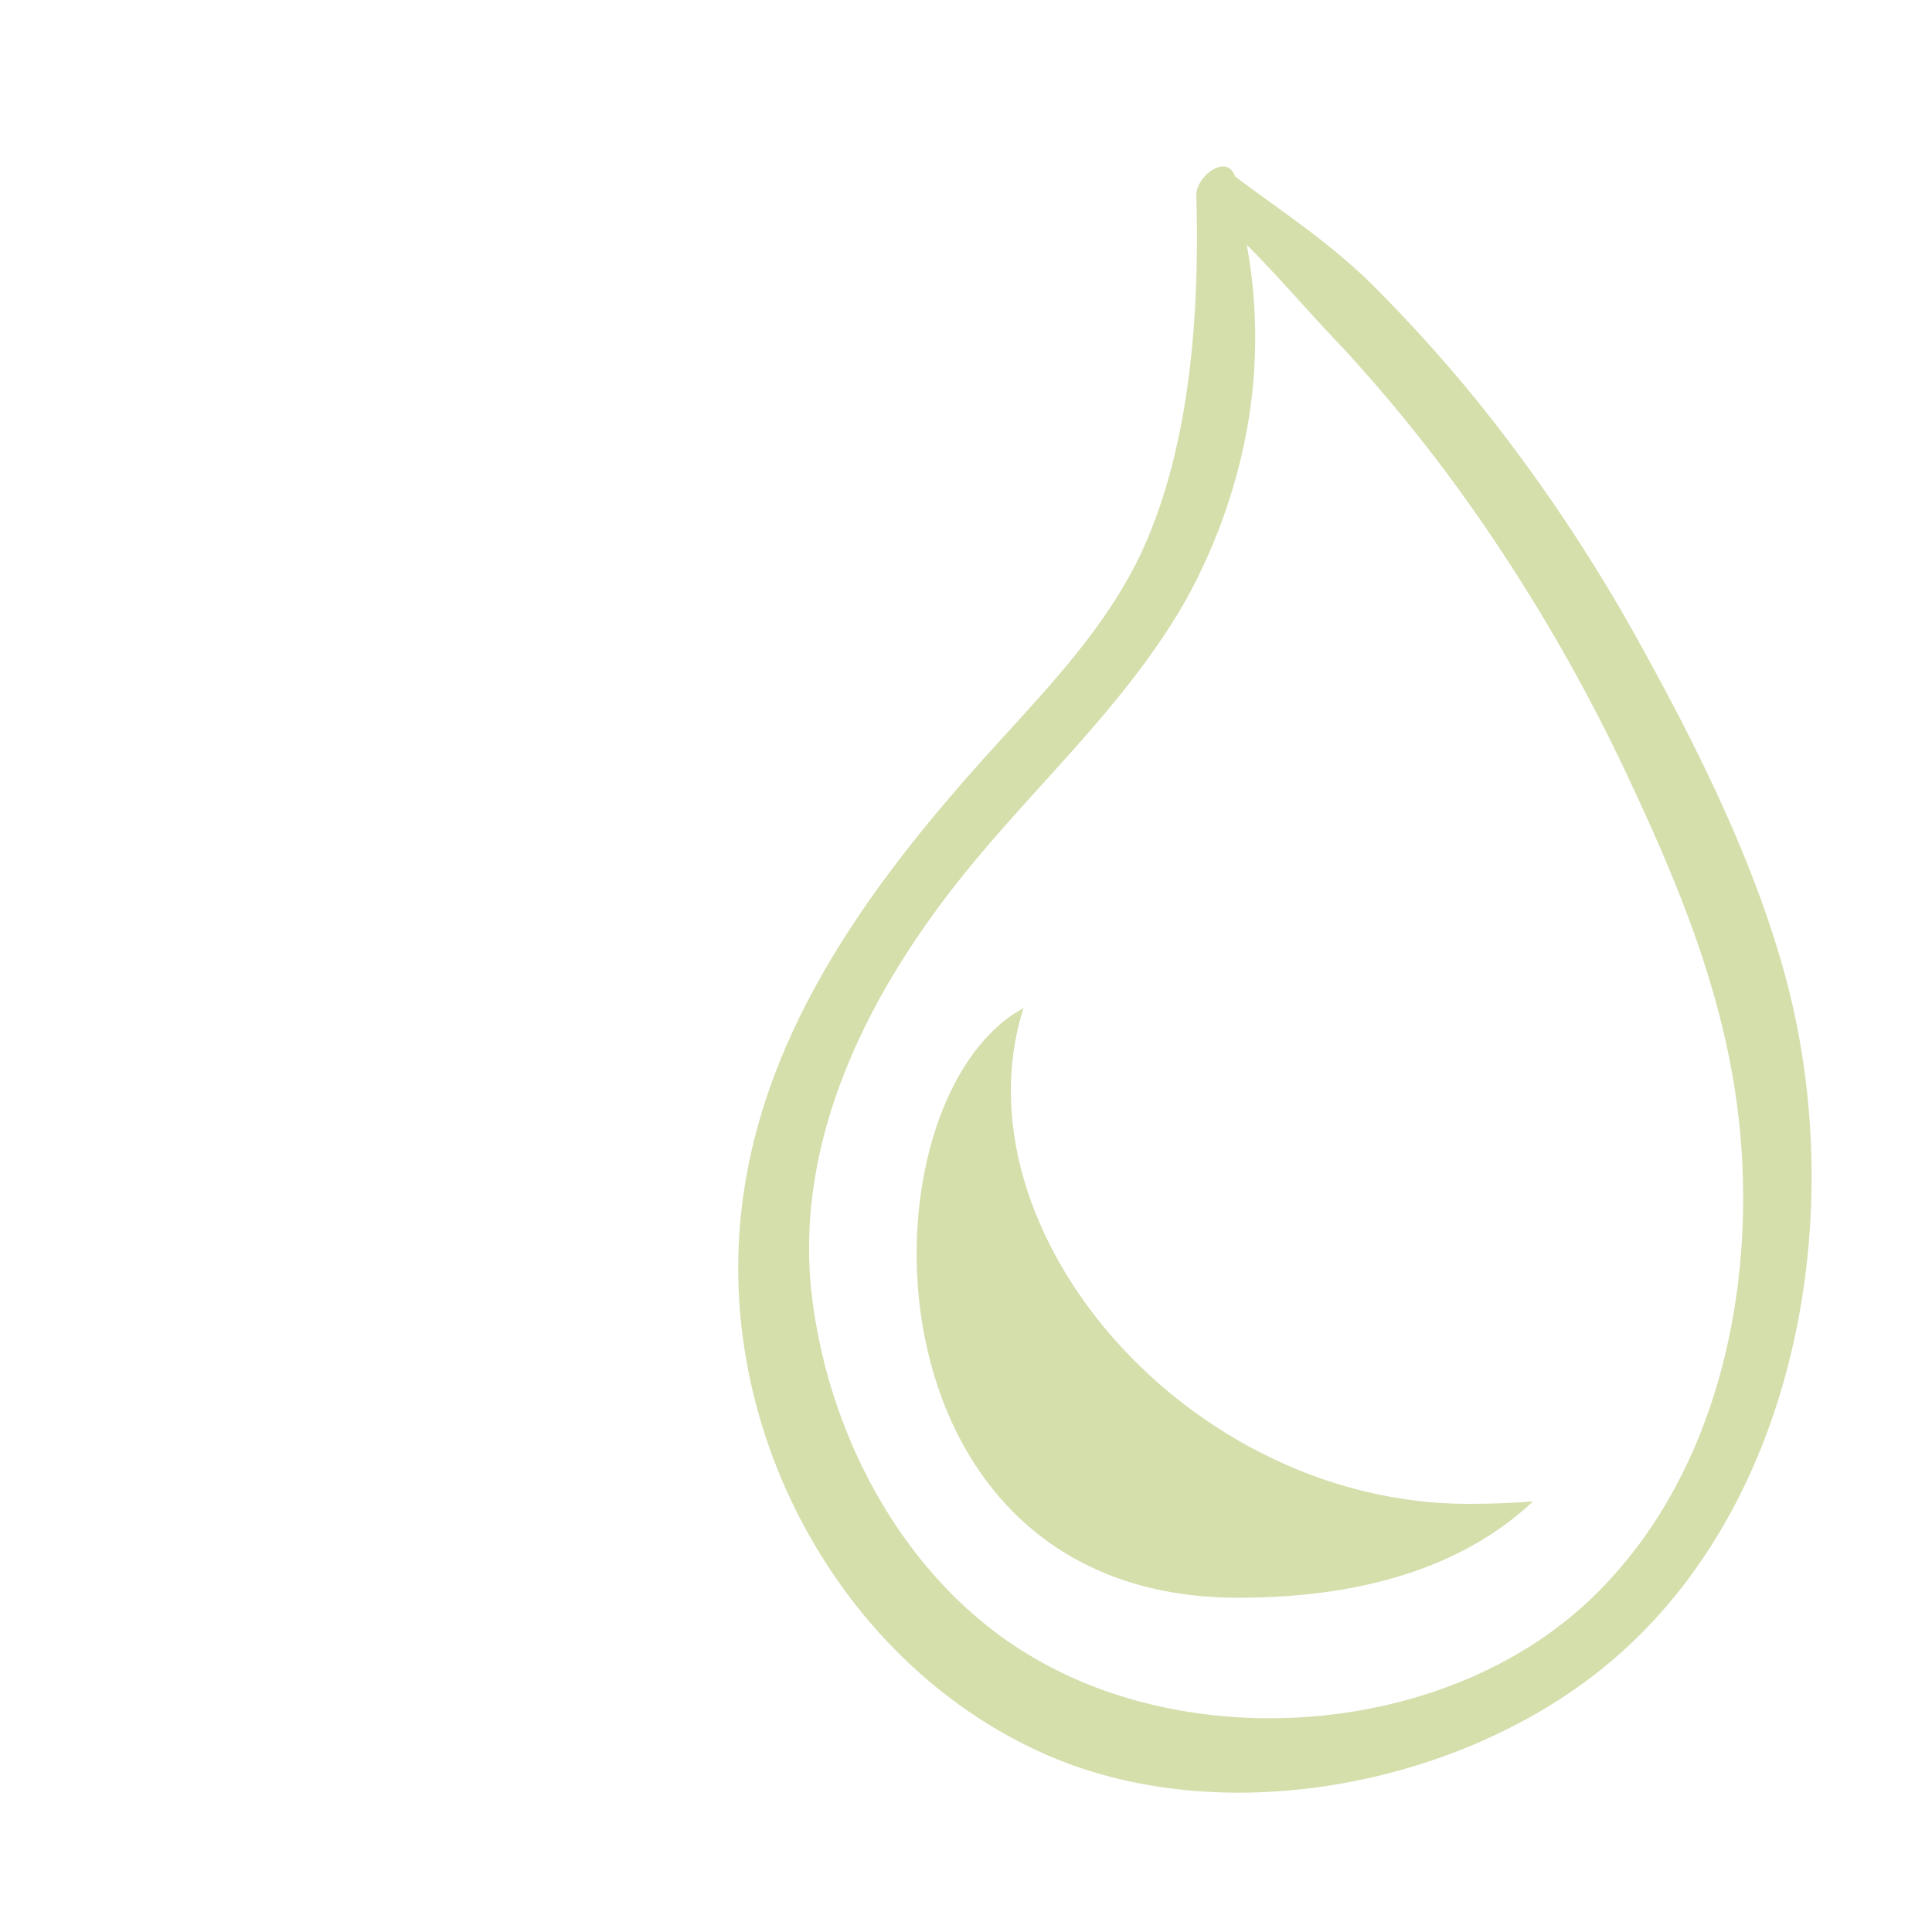 <?xml version="1.0"?>
<svg xmlns="http://www.w3.org/2000/svg" id="Ebene_1" data-name="Ebene 1" viewBox="0 0 150 150" width="200" height="200"><defs><style>.cls-1{opacity:0.5;}.cls-2{fill:#a9bf5a;}</style></defs><g class="cls-1"><path class="cls-2" d="M138.77,76.39c-2.37-9.08-6.81-18-11.26-26.07a130.92,130.92,0,0,0-12.4-18.67,118.05,118.05,0,0,0-8.23-9.21c-3.45-3.5-7.23-5.91-11-8.75-.58-1.79-3-.07-3,1.48.25,8.7-.38,18.55-3.77,26.62-2.51,6-7,10.8-11.24,15.46C67.59,68.47,57.56,81.59,57.32,97.86s9.41,32,23.88,38.36c13.49,5.93,31.7,2.57,43.16-6.64C139.36,117.53,143.56,94.8,138.77,76.39ZM124,123.67c-11,11-30.81,12.69-43.8,5C70.48,123,64.29,111.76,63,100.32,61.7,88.3,67.52,77,74.69,68.06,80.42,60.9,87.36,54.8,92,46.71a43.81,43.81,0,0,0,4.8-13.29A40.22,40.22,0,0,0,96.8,19c2.57,2.59,5,5.45,7.45,8a122.81,122.81,0,0,1,9.94,12.3A138.29,138.29,0,0,1,127,61.62c4.36,9.37,7.89,18.65,8.29,29.16C135.78,102.7,132.45,115.26,124,123.67Z"/><path class="cls-2" d="M114,116.76c-21.75,0-40-21.22-34.54-38.49-13,7.09-13,45.78,16.67,45.78,10.81,0,18.13-3,22.89-7.48C117.4,116.7,115.72,116.76,114,116.76Z"/></g></svg>
